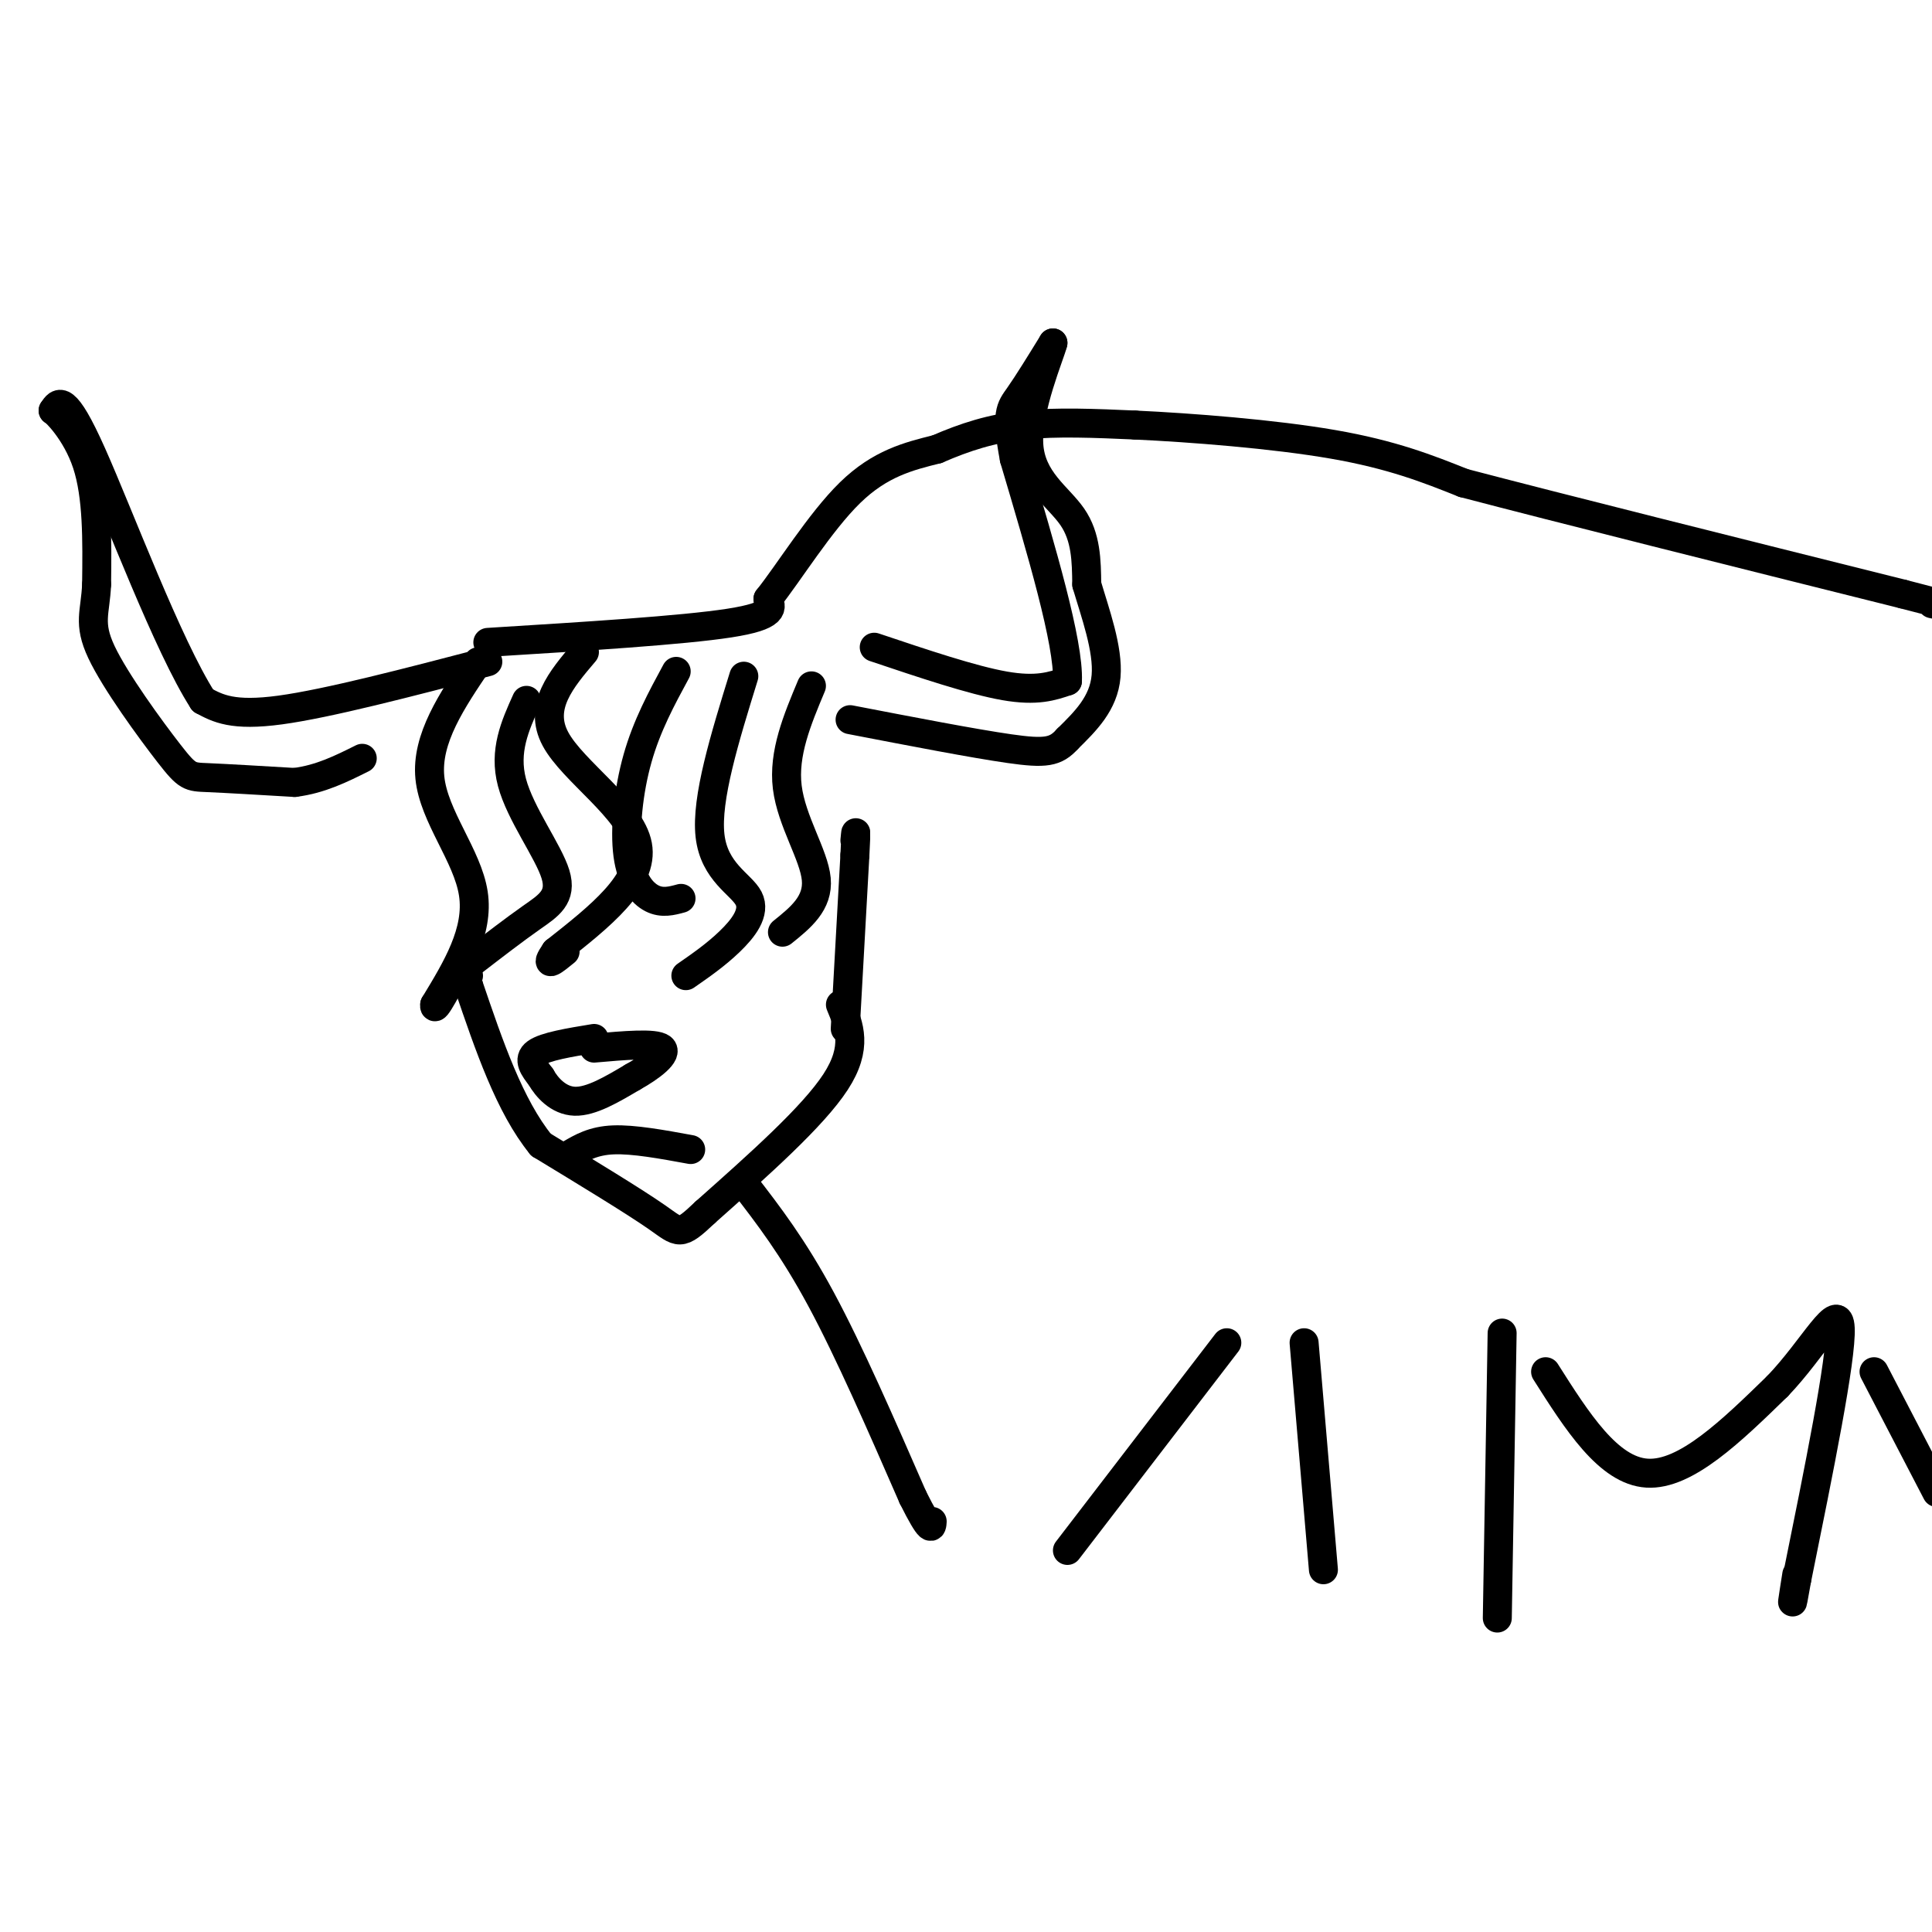 <svg viewBox='0 0 400 400' version='1.1' xmlns='http://www.w3.org/2000/svg' xmlns:xlink='http://www.w3.org/1999/xlink'><g fill='none' stroke='#000000' stroke-width='6' stroke-linecap='round' stroke-linejoin='round'><path d='M99,137c-5.400,7.978 -10.800,15.956 -10,24c0.800,8.044 7.800,16.156 9,24c1.200,7.844 -3.400,15.422 -8,23'/><path d='M90,208c-0.333,2.167 2.833,-3.917 6,-10'/><path d='M109,145c-2.363,5.250 -4.726,10.500 -3,17c1.726,6.500 7.542,14.250 9,19c1.458,4.750 -1.440,6.500 -5,9c-3.560,2.500 -7.780,5.750 -12,9'/><path d='M121,135c-4.800,5.644 -9.600,11.289 -6,18c3.600,6.711 15.600,14.489 17,22c1.400,7.511 -7.800,14.756 -17,22'/><path d='M115,197c-2.500,3.667 -0.250,1.833 2,0'/><path d='M140,139c-3.042,5.613 -6.083,11.226 -8,18c-1.917,6.774 -2.708,14.708 -2,20c0.708,5.292 2.917,7.940 5,9c2.083,1.060 4.042,0.530 6,0'/><path d='M154,140c-3.929,12.702 -7.857,25.405 -7,33c0.857,7.595 6.500,10.083 8,13c1.500,2.917 -1.143,6.262 -4,9c-2.857,2.738 -5.929,4.869 -9,7'/><path d='M168,142c-2.933,7.000 -5.867,14.000 -5,21c0.867,7.000 5.533,14.000 6,19c0.467,5.000 -3.267,8.000 -7,11'/><path d='M181,134c10.167,3.417 20.333,6.833 27,8c6.667,1.167 9.833,0.083 13,-1'/><path d='M221,141c0.333,-7.833 -5.333,-26.917 -11,-46'/><path d='M210,95c-1.800,-9.556 -0.800,-10.444 1,-13c1.800,-2.556 4.400,-6.778 7,-11'/><path d='M218,71c-0.548,2.321 -5.417,13.625 -5,21c0.417,7.375 6.119,10.821 9,15c2.881,4.179 2.940,9.089 3,14'/><path d='M225,121c1.711,5.822 4.489,13.378 4,19c-0.489,5.622 -4.244,9.311 -8,13'/><path d='M221,153c-2.444,2.733 -4.556,3.067 -12,2c-7.444,-1.067 -20.222,-3.533 -33,-6'/><path d='M101,137c-16.583,4.333 -33.167,8.667 -43,10c-9.833,1.333 -12.917,-0.333 -16,-2'/><path d='M42,145c-7.244,-11.244 -17.356,-38.356 -23,-51c-5.644,-12.644 -6.822,-10.822 -8,-9'/><path d='M11,85c0.222,-0.067 4.778,4.267 7,11c2.222,6.733 2.111,15.867 2,25'/><path d='M20,121c-0.242,5.842 -1.848,7.947 1,14c2.848,6.053 10.152,16.053 14,21c3.848,4.947 4.242,4.842 8,5c3.758,0.158 10.879,0.579 18,1'/><path d='M61,162c5.333,-0.667 9.667,-2.833 14,-5'/><path d='M123,215c-5.083,0.833 -10.167,1.667 -12,3c-1.833,1.333 -0.417,3.167 1,5'/><path d='M112,223c1.178,2.111 3.622,4.889 7,5c3.378,0.111 7.689,-2.444 12,-5'/><path d='M131,223c3.822,-2.111 7.378,-4.889 6,-6c-1.378,-1.111 -7.689,-0.556 -14,0'/><path d='M118,239c2.417,-1.417 4.833,-2.833 9,-3c4.167,-0.167 10.083,0.917 16,2'/><path d='M174,208c1.833,4.417 3.667,8.833 -1,16c-4.667,7.167 -15.833,17.083 -27,27'/><path d='M146,251c-5.356,5.089 -5.244,4.311 -10,1c-4.756,-3.311 -14.378,-9.156 -24,-15'/><path d='M112,237c-6.500,-8.000 -10.750,-20.500 -15,-33'/><path d='M97,204c-2.500,-5.833 -1.250,-3.917 0,-2'/><path d='M175,213c0.000,0.000 2.000,-36.000 2,-36'/><path d='M177,177c0.333,-6.500 0.167,-4.750 0,-3'/><path d='M101,133c20.167,-1.250 40.333,-2.500 50,-4c9.667,-1.500 8.833,-3.250 8,-5'/><path d='M159,124c4.222,-5.267 10.778,-15.933 17,-22c6.222,-6.067 12.111,-7.533 18,-9'/><path d='M194,93c5.778,-2.511 11.222,-4.289 18,-5c6.778,-0.711 14.889,-0.356 23,0'/><path d='M235,88c11.489,0.533 28.711,1.867 41,4c12.289,2.133 19.644,5.067 27,8'/><path d='M303,100c19.667,5.167 55.333,14.083 91,23'/><path d='M394,123c16.167,4.167 11.083,3.083 6,2'/><path d='M154,245c5.083,6.583 10.167,13.167 16,24c5.833,10.833 12.417,25.917 19,41'/><path d='M189,310c3.833,7.667 3.917,6.333 4,5'/><path d='M254,278c0.000,0.000 -33.000,43.000 -33,43'/><path d='M270,278c0.000,0.000 4.000,47.000 4,47'/><path d='M311,276c0.000,0.000 -1.000,59.000 -1,59'/><path d='M320,284c6.500,10.250 13.000,20.500 21,21c8.000,0.500 17.500,-8.750 27,-18'/><path d='M368,287c7.489,-7.778 12.711,-18.222 13,-12c0.289,6.222 -4.356,29.111 -9,52'/><path d='M372,327c-1.500,8.500 -0.750,3.750 0,-1'/><path d='M388,284c0.000,0.000 13.000,25.000 13,25'/></g>
</svg>